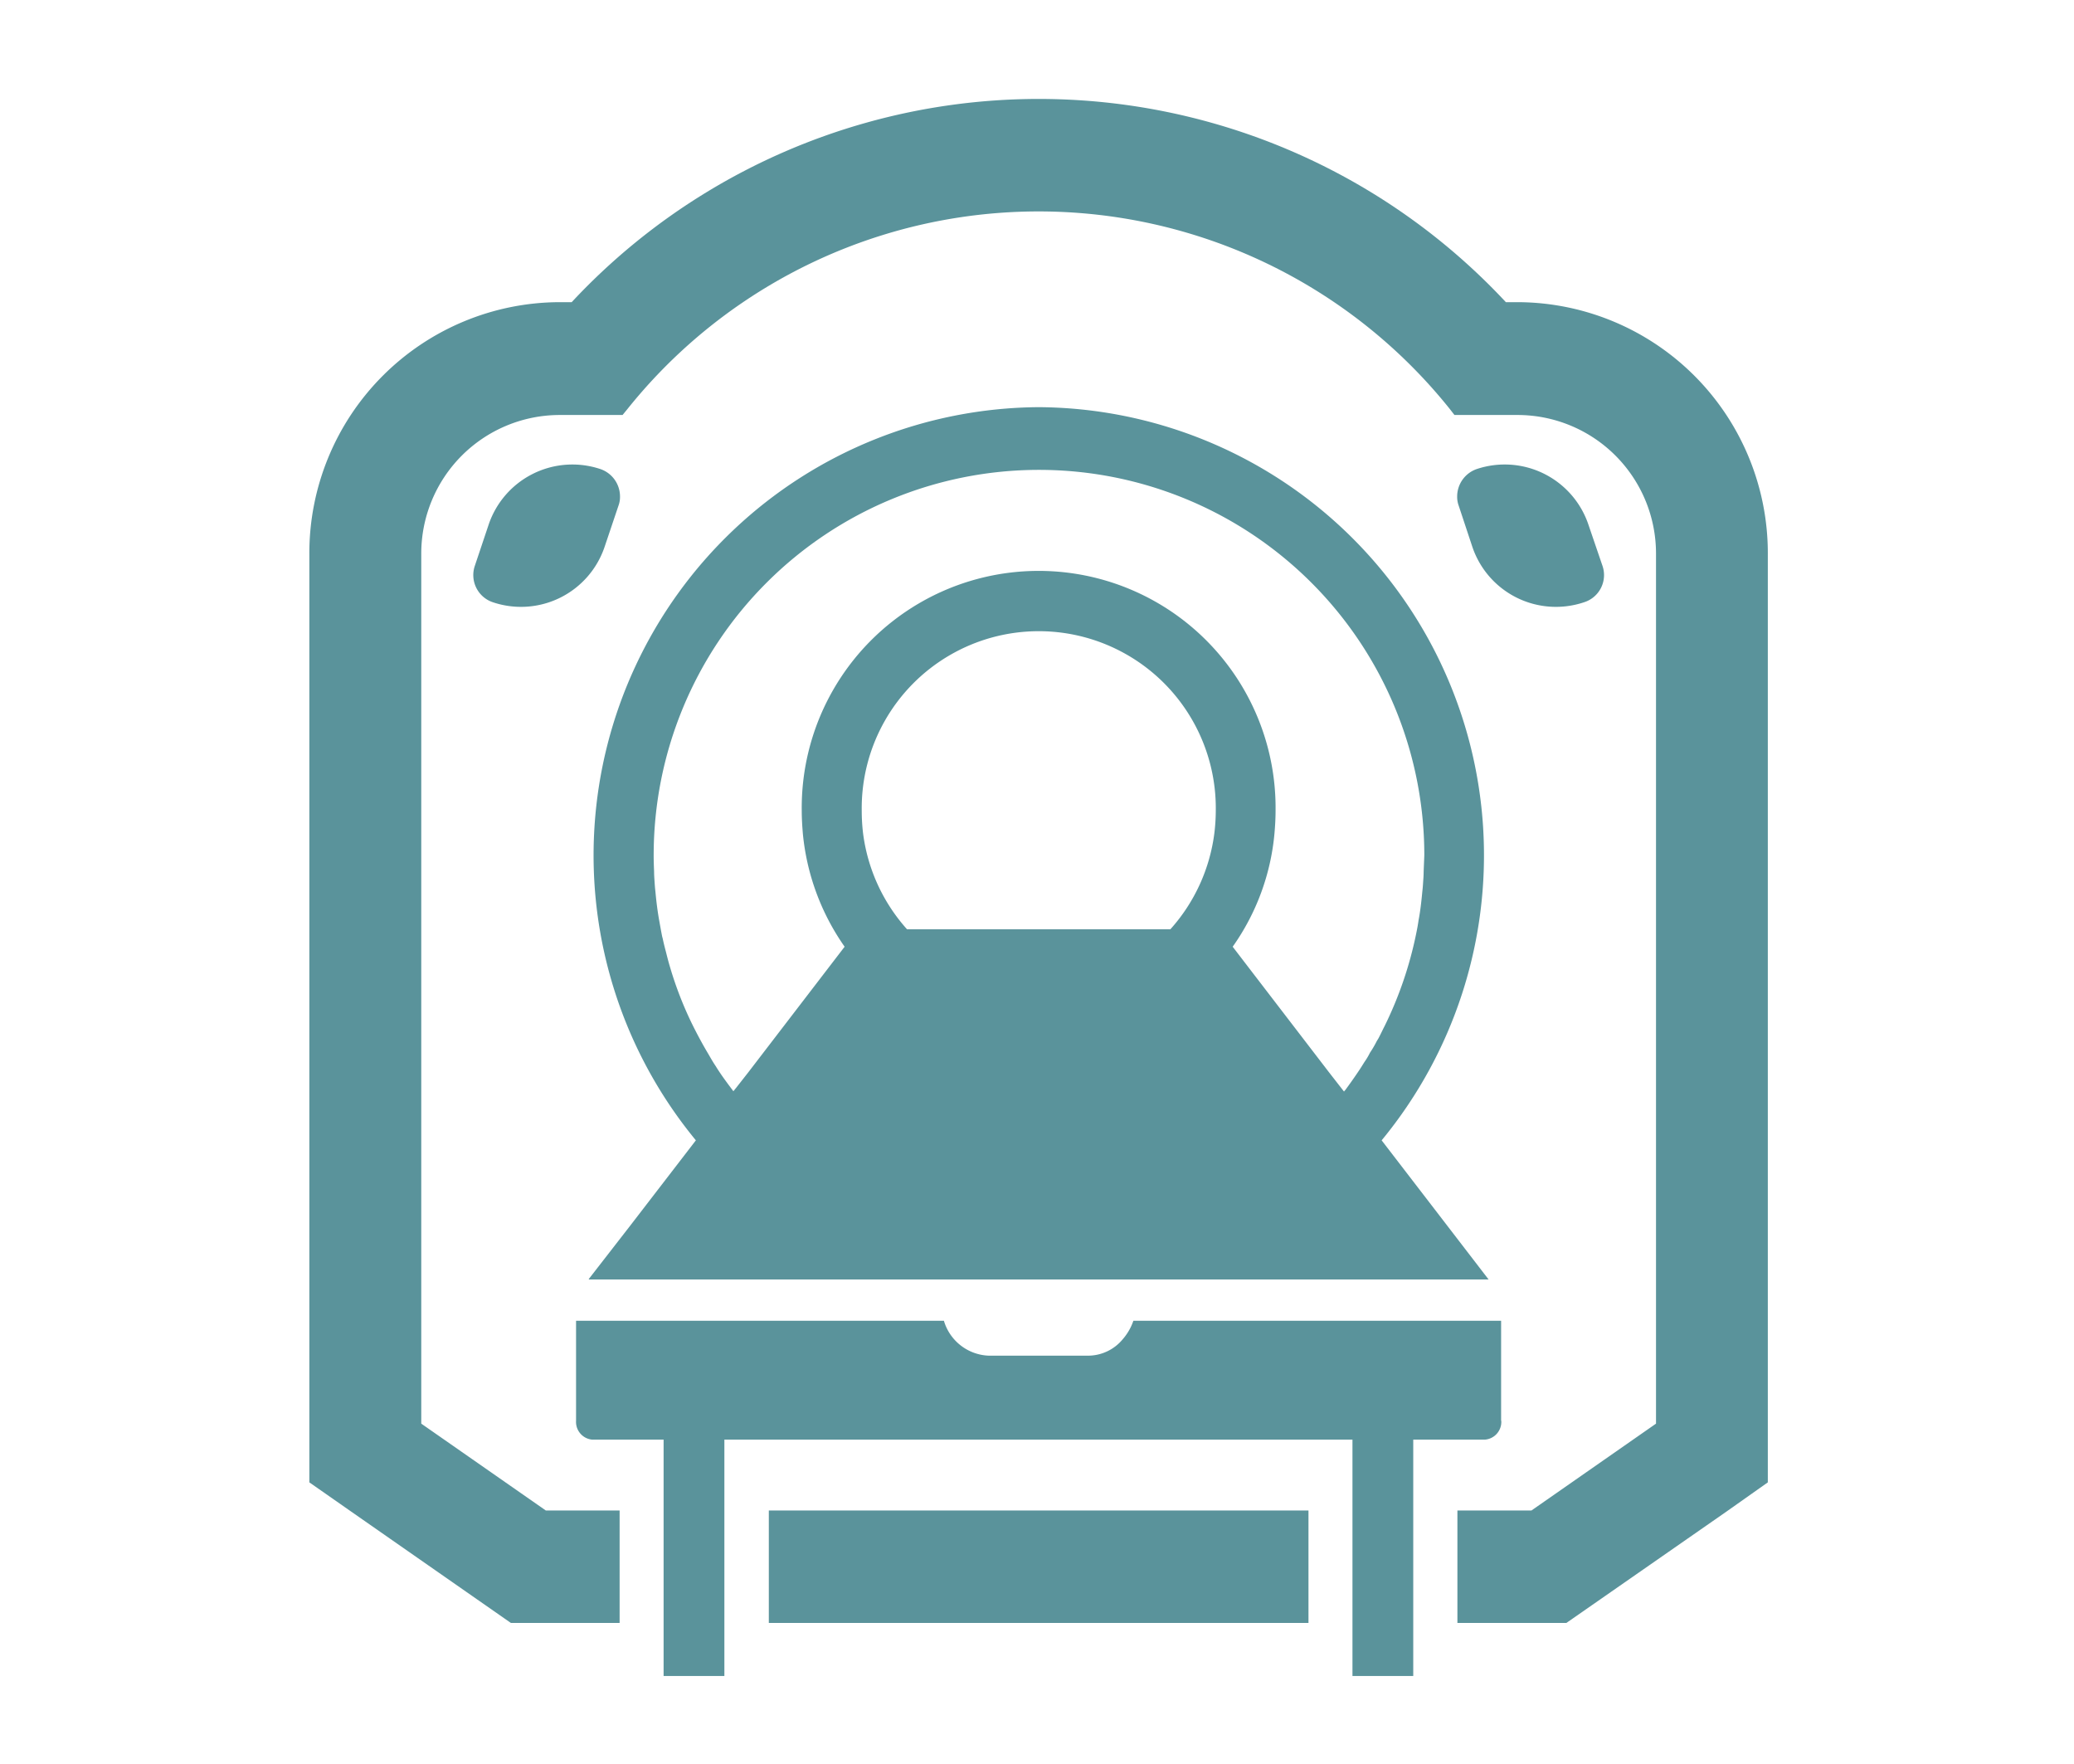 <svg id="icon" xmlns="http://www.w3.org/2000/svg" width="58.282" height="49.56" viewBox="0 0 58.282 49.56">
  <defs>
    <style>
      .cls-1 {
        fill-opacity: 0;
        opacity: 0;
      }

      .cls-1, .cls-2 {
        fill-rule: evenodd;
      }

      .cls-2 {
        fill: #5a939b;
      }
    </style>
  </defs>
  <path id="長方形_1238" data-name="長方形 1238" class="cls-1" d="M713.314,1906.23H771.6v49.54H713.314v-49.54Z" transform="translate(-713.312 -1906.22)"/>
  <path id="シェイプ_850" data-name="シェイプ 850" class="cls-2" d="M734.917,1951.79v0.03h15.165v-3.16H734.917v3.13Zm21.059-37.08h-0.347a17.942,17.942,0,0,0-26.252,0h-0.348a7.053,7.053,0,0,0-7.024,7.07v26.09l1.174,0.82,4.49,3.13h3.055v-3.16H728.65l-3.5-2.44v-24.44a3.893,3.893,0,0,1,3.875-3.9h1.782l0.131-.16a14.8,14.8,0,0,1,23.122,0l0.124,0.16h1.788a3.893,3.893,0,0,1,3.876,3.9v24.44l-3.5,2.44h-2.081v3.16h3.062l4.5-3.13,1.161-.82v-26.09A7.052,7.052,0,0,0,755.976,1914.71Zm-13.476,2.95a12.592,12.592,0,0,0-9.633,20.6l-1.855,2.41-1.157,1.49h0.011l-0.011.01h25.289l-3.006-3.91A12.591,12.591,0,0,0,742.5,1917.66Zm4.937,11.97a4.978,4.978,0,0,1-1.236,2.7h-7.4a4.978,4.978,0,0,1-1.236-2.7,5.324,5.324,0,0,1-.037-0.63,4.975,4.975,0,1,1,9.949,0A5.324,5.324,0,0,1,747.437,1929.63Zm5.881,1.09c0,0.09-.006.17-0.012,0.25-0.006.1-.013,0.2-0.025,0.3-0.025.27-.056,0.55-0.106,0.81-0.018.13-.043,0.26-0.068,0.38a10.722,10.722,0,0,1-.881,2.58c-0.057.11-.112,0.23-0.175,0.35-0.012.02-.03,0.05-0.049,0.08a2.972,2.972,0,0,1-.193.33,1.878,1.878,0,0,1-.155.26c-0.056.09-.118,0.19-0.18,0.28-0.114.17-.235,0.34-0.36,0.51a0.14,0.14,0,0,0-.033.04l-0.421-.54-2.279-2.97-0.429-.56a6.521,6.521,0,0,0,1.174-3.18c0.019-.22.031-0.43,0.031-0.64a6.658,6.658,0,1,0-13.315,0c0,0.21.013,0.42,0.031,0.64a6.629,6.629,0,0,0,1.174,3.18l-0.422.55-2.286,2.98-0.337.43-0.081.1c-0.173-.23-0.347-0.46-0.5-0.71-0.068-.1-0.137-0.22-0.2-0.33-0.168-.28-0.323-0.57-0.466-0.86a10.254,10.254,0,0,1-.615-1.59c-0.043-.14-0.08-0.29-0.118-0.44-0.03-.11-0.062-0.24-0.087-0.36a1,1,0,0,1-.024-0.1c-0.025-.13-0.05-0.27-0.075-0.41-0.049-.27-0.081-0.54-0.106-0.81-0.012-.1-0.018-0.19-0.024-0.28s-0.013-.18-0.013-0.28c-0.006-.15-0.012-0.3-0.012-0.46a10.828,10.828,0,1,1,21.656,0C753.331,1930.41,753.324,1930.56,753.318,1930.72Zm-23.132-11.32a2.484,2.484,0,0,0-3.149,1.58l-0.379,1.13a0.805,0.805,0,0,0,.5,1.03,2.479,2.479,0,0,0,3.149-1.57l0.384-1.14a0.7,0.7,0,0,0,.044-0.26A0.814,0.814,0,0,0,730.186,1919.4Zm27.645,3.74a0.8,0.8,0,0,0,.51-1.03l-0.386-1.13a2.482,2.482,0,0,0-3.148-1.58,0.816,0.816,0,0,0-.547.77,0.725,0.725,0,0,0,.044.26l0.378,1.14A2.479,2.479,0,0,0,757.831,1923.14Zm-2.336,23v-2.81H745.161a1.553,1.553,0,0,1-.3.52,1.264,1.264,0,0,1-.963.46h-2.8a1.367,1.367,0,0,1-1.261-.98H729.5v2.81a0.5,0.5,0,0,0,.46.53h2v6.64h1.708v-6.64h17.65v6.64h1.708v-6.64h2.006A0.5,0.5,0,0,0,755.5,1946.14Z" transform="translate(-713.312 -1906.22)"/>
</svg>
